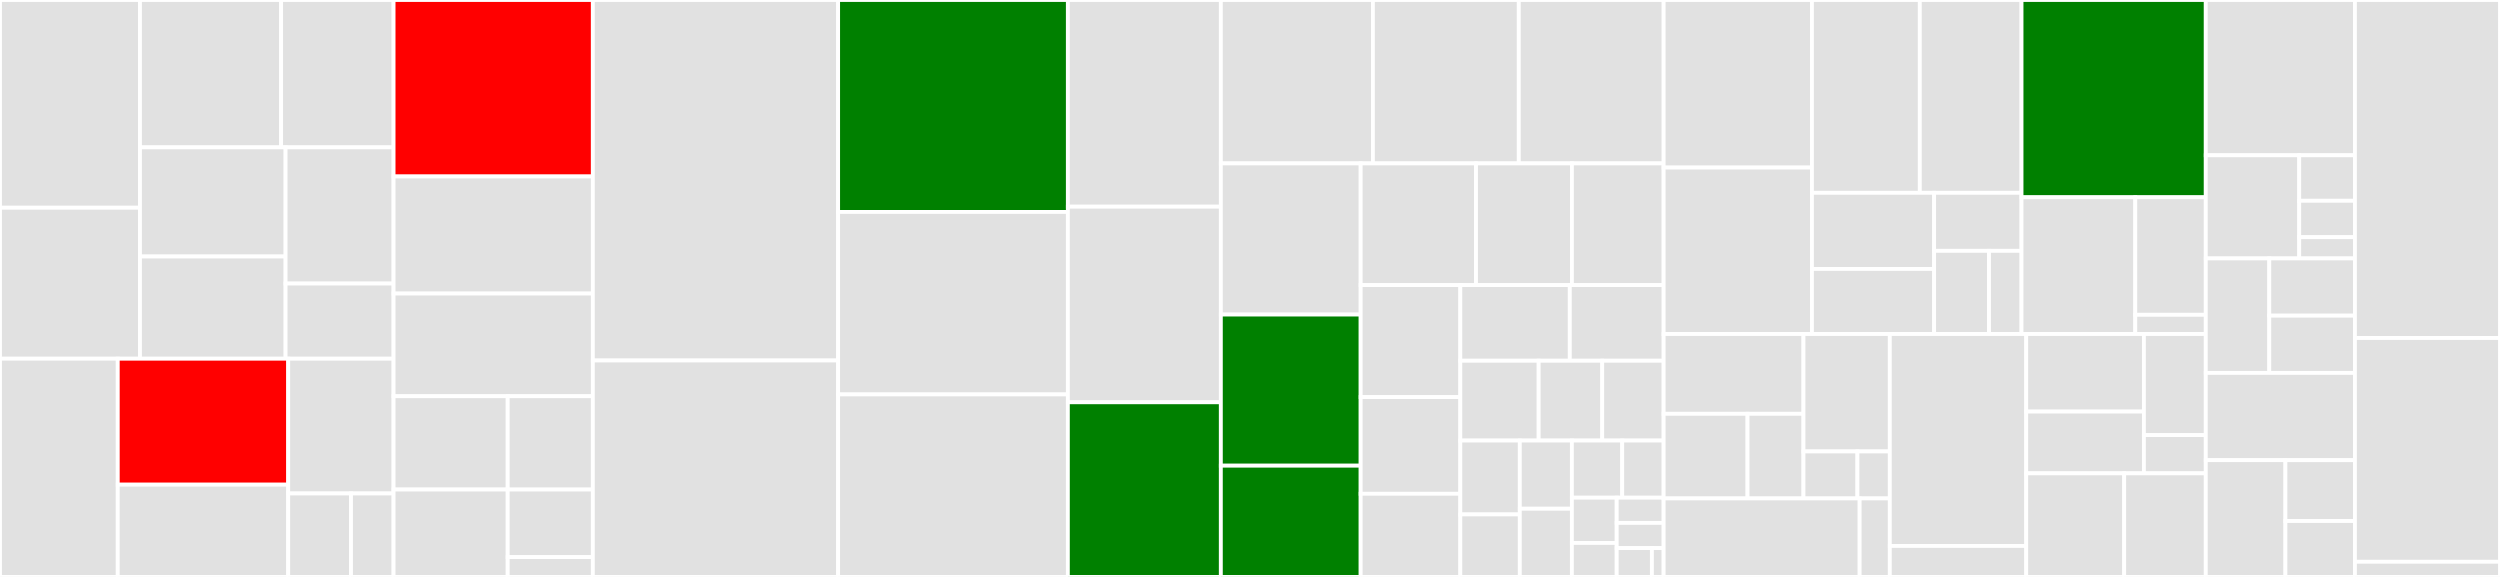 <svg baseProfile="full" width="650" height="150" viewBox="0 0 650 150" version="1.1"
xmlns="http://www.w3.org/2000/svg" xmlns:ev="http://www.w3.org/2001/xml-events"
xmlns:xlink="http://www.w3.org/1999/xlink">

<rect x="0" y="0" width="650" height="150" fill="#333333" stroke="none"/>

<style>rect.s{mask:url(#mask);}</style>
<defs>
  <pattern id="white" width="4" height="4" patternUnits="userSpaceOnUse" patternTransform="rotate(45)">
    <rect width="2" height="2" transform="translate(0,0)" fill="white"></rect>
  </pattern>
  <mask id="mask">
    <rect x="0" y="0" width="100%" height="100%" fill="url(#white)"></rect>
  </mask>
</defs>

<rect x="0" y="0" width="36.396" height="54.01" fill="#e1e1e1" stroke="white" stroke-width="1" class=" tooltipped" data-content="feast/infra/offline_stores/bigquery.py"><title>feast/infra/offline_stores/bigquery.py</title></rect>
<rect x="0" y="54.01" width="36.396" height="39.251" fill="#e1e1e1" stroke="white" stroke-width="1" class=" tooltipped" data-content="feast/infra/offline_stores/file.py"><title>feast/infra/offline_stores/file.py</title></rect>
<rect x="36.396" y="0" width="36.694" height="38.31" fill="#e1e1e1" stroke="white" stroke-width="1" class=" tooltipped" data-content="feast/infra/offline_stores/redshift.py"><title>feast/infra/offline_stores/redshift.py</title></rect>
<rect x="73.091" y="0" width="29.236" height="38.31" fill="#e1e1e1" stroke="white" stroke-width="1" class=" tooltipped" data-content="feast/infra/offline_stores/redshift_source.py"><title>feast/infra/offline_stores/redshift_source.py</title></rect>
<rect x="36.396" y="38.31" width="37.853" height="28.381" fill="#e1e1e1" stroke="white" stroke-width="1" class=" tooltipped" data-content="feast/infra/offline_stores/offline_utils.py"><title>feast/infra/offline_stores/offline_utils.py</title></rect>
<rect x="36.396" y="66.691" width="37.853" height="26.57" fill="#e1e1e1" stroke="white" stroke-width="1" class=" tooltipped" data-content="feast/infra/offline_stores/bigquery_source.py"><title>feast/infra/offline_stores/bigquery_source.py</title></rect>
<rect x="74.249" y="38.31" width="28.078" height="35.413" fill="#e1e1e1" stroke="white" stroke-width="1" class=" tooltipped" data-content="feast/infra/offline_stores/file_source.py"><title>feast/infra/offline_stores/file_source.py</title></rect>
<rect x="74.249" y="73.723" width="28.078" height="19.538" fill="#e1e1e1" stroke="white" stroke-width="1" class=" tooltipped" data-content="feast/infra/offline_stores/offline_store.py"><title>feast/infra/offline_stores/offline_store.py</title></rect>
<rect x="0" y="93.261" width="30.617" height="56.739" fill="#e1e1e1" stroke="white" stroke-width="1" class=" tooltipped" data-content="feast/infra/online_stores/redis.py"><title>feast/infra/online_stores/redis.py</title></rect>
<rect x="30.617" y="93.261" width="44.315" height="32.754" fill="red" stroke="white" stroke-width="1" class=" tooltipped" data-content="feast/infra/online_stores/datastore.py"><title>feast/infra/online_stores/datastore.py</title></rect>
<rect x="30.617" y="126.015" width="44.315" height="23.985" fill="#e1e1e1" stroke="white" stroke-width="1" class=" tooltipped" data-content="feast/infra/online_stores/sqlite.py"><title>feast/infra/online_stores/sqlite.py</title></rect>
<rect x="74.932" y="93.261" width="27.395" height="35.044" fill="#e1e1e1" stroke="white" stroke-width="1" class=" tooltipped" data-content="feast/infra/online_stores/dynamodb.py"><title>feast/infra/online_stores/dynamodb.py</title></rect>
<rect x="74.932" y="128.306" width="16.331" height="21.694" fill="#e1e1e1" stroke="white" stroke-width="1" class=" tooltipped" data-content="feast/infra/online_stores/helpers.py"><title>feast/infra/online_stores/helpers.py</title></rect>
<rect x="91.264" y="128.306" width="11.063" height="21.694" fill="#e1e1e1" stroke="white" stroke-width="1" class=" tooltipped" data-content="feast/infra/online_stores/online_store.py"><title>feast/infra/online_stores/online_store.py</title></rect>
<rect x="102.327" y="0" width="51.811" height="45.882" fill="red" stroke="white" stroke-width="1" class=" tooltipped" data-content="feast/infra/aws.py"><title>feast/infra/aws.py</title></rect>
<rect x="102.327" y="45.882" width="51.811" height="30.441" fill="#e1e1e1" stroke="white" stroke-width="1" class=" tooltipped" data-content="feast/infra/utils/aws_utils.py"><title>feast/infra/utils/aws_utils.py</title></rect>
<rect x="102.327" y="76.324" width="51.811" height="26.691" fill="#e1e1e1" stroke="white" stroke-width="1" class=" tooltipped" data-content="feast/infra/provider.py"><title>feast/infra/provider.py</title></rect>
<rect x="102.327" y="103.015" width="29.676" height="24.263" fill="#e1e1e1" stroke="white" stroke-width="1" class=" tooltipped" data-content="feast/infra/passthrough_provider.py"><title>feast/infra/passthrough_provider.py</title></rect>
<rect x="102.327" y="127.278" width="29.676" height="22.722" fill="#e1e1e1" stroke="white" stroke-width="1" class=" tooltipped" data-content="feast/infra/gcp.py"><title>feast/infra/gcp.py</title></rect>
<rect x="132.003" y="103.015" width="22.135" height="24.267" fill="#e1e1e1" stroke="white" stroke-width="1" class=" tooltipped" data-content="feast/infra/local.py"><title>feast/infra/local.py</title></rect>
<rect x="132.003" y="127.282" width="22.135" height="17.555" fill="#e1e1e1" stroke="white" stroke-width="1" class=" tooltipped" data-content="feast/infra/key_encoding_utils.py"><title>feast/infra/key_encoding_utils.py</title></rect>
<rect x="132.003" y="144.837" width="22.135" height="5.163" fill="#e1e1e1" stroke="white" stroke-width="1" class=" tooltipped" data-content="feast/infra/feature_servers/aws_lambda/config.py"><title>feast/infra/feature_servers/aws_lambda/config.py</title></rect>
<rect x="154.138" y="0" width="63.773" height="93.728" fill="#e1e1e1" stroke="white" stroke-width="1" class=" tooltipped" data-content="feast/feature_store.py"><title>feast/feature_store.py</title></rect>
<rect x="154.138" y="93.728" width="63.773" height="56.272" fill="#e1e1e1" stroke="white" stroke-width="1" class=" tooltipped" data-content="feast/cli.py"><title>feast/cli.py</title></rect>
<rect x="217.911" y="0" width="59.735" height="55.102" fill="green" stroke="white" stroke-width="1" class=" tooltipped" data-content="feast/registry.py"><title>feast/registry.py</title></rect>
<rect x="217.911" y="55.102" width="59.735" height="47.449" fill="#e1e1e1" stroke="white" stroke-width="1" class=" tooltipped" data-content="feast/data_source.py"><title>feast/data_source.py</title></rect>
<rect x="217.911" y="102.551" width="59.735" height="47.449" fill="#e1e1e1" stroke="white" stroke-width="1" class=" tooltipped" data-content="feast/repo_operations.py"><title>feast/repo_operations.py</title></rect>
<rect x="277.646" y="0" width="39.773" height="53.736" fill="#e1e1e1" stroke="white" stroke-width="1" class=" tooltipped" data-content="feast/usage.py"><title>feast/usage.py</title></rect>
<rect x="277.646" y="53.736" width="39.773" height="50.862" fill="#e1e1e1" stroke="white" stroke-width="1" class=" tooltipped" data-content="feast/repo_config.py"><title>feast/repo_config.py</title></rect>
<rect x="277.646" y="104.598" width="39.773" height="45.402" fill="green" stroke="white" stroke-width="1" class=" tooltipped" data-content="feast/feature_view.py"><title>feast/feature_view.py</title></rect>
<rect x="317.419" y="0" width="39.541" height="42.488" fill="#e1e1e1" stroke="white" stroke-width="1" class=" tooltipped" data-content="feast/feature_table.py"><title>feast/feature_table.py</title></rect>
<rect x="356.96" y="0" width="37.927" height="42.488" fill="#e1e1e1" stroke="white" stroke-width="1" class=" tooltipped" data-content="feast/type_map.py"><title>feast/type_map.py</title></rect>
<rect x="394.888" y="0" width="37.658" height="42.488" fill="#e1e1e1" stroke="white" stroke-width="1" class=" tooltipped" data-content="feast/errors.py"><title>feast/errors.py</title></rect>
<rect x="317.419" y="42.488" width="36.356" height="39.295" fill="#e1e1e1" stroke="white" stroke-width="1" class=" tooltipped" data-content="feast/entity.py"><title>feast/entity.py</title></rect>
<rect x="317.419" y="81.784" width="36.356" height="39.295" fill="green" stroke="white" stroke-width="1" class=" tooltipped" data-content="feast/on_demand_feature_view.py"><title>feast/on_demand_feature_view.py</title></rect>
<rect x="317.419" y="121.079" width="36.356" height="28.921" fill="green" stroke="white" stroke-width="1" class=" tooltipped" data-content="feast/base_feature_view.py"><title>feast/base_feature_view.py</title></rect>
<rect x="353.775" y="42.488" width="29.991" height="31.63" fill="#e1e1e1" stroke="white" stroke-width="1" class=" tooltipped" data-content="feast/driver_test_data.py"><title>feast/driver_test_data.py</title></rect>
<rect x="383.766" y="42.488" width="24.932" height="31.63" fill="#e1e1e1" stroke="white" stroke-width="1" class=" tooltipped" data-content="feast/feature_service.py"><title>feast/feature_service.py</title></rect>
<rect x="408.698" y="42.488" width="23.848" height="31.63" fill="#e1e1e1" stroke="white" stroke-width="1" class=" tooltipped" data-content="feast/feature.py"><title>feast/feature.py</title></rect>
<rect x="353.775" y="74.118" width="25.906" height="29.118" fill="#e1e1e1" stroke="white" stroke-width="1" class=" tooltipped" data-content="feast/proto_json.py"><title>feast/proto_json.py</title></rect>
<rect x="353.775" y="103.236" width="25.906" height="25.147" fill="#e1e1e1" stroke="white" stroke-width="1" class=" tooltipped" data-content="feast/online_response.py"><title>feast/online_response.py</title></rect>
<rect x="353.775" y="128.382" width="25.906" height="21.618" fill="#e1e1e1" stroke="white" stroke-width="1" class=" tooltipped" data-content="feast/inference.py"><title>feast/inference.py</title></rect>
<rect x="379.68" y="74.118" width="28.466" height="19.673" fill="#e1e1e1" stroke="white" stroke-width="1" class=" tooltipped" data-content="feast/data_format.py"><title>feast/data_format.py</title></rect>
<rect x="408.147" y="74.118" width="24.4" height="19.673" fill="#e1e1e1" stroke="white" stroke-width="1" class=" tooltipped" data-content="feast/transformation_server.py"><title>feast/transformation_server.py</title></rect>
<rect x="379.68" y="93.791" width="20.375" height="20.754" fill="#e1e1e1" stroke="white" stroke-width="1" class=" tooltipped" data-content="feast/feature_server.py"><title>feast/feature_server.py</title></rect>
<rect x="400.056" y="93.791" width="16.52" height="20.754" fill="#e1e1e1" stroke="white" stroke-width="1" class=" tooltipped" data-content="feast/request_feature_view.py"><title>feast/request_feature_view.py</title></rect>
<rect x="416.576" y="93.791" width="15.97" height="20.754" fill="#e1e1e1" stroke="white" stroke-width="1" class=" tooltipped" data-content="feast/value_type.py"><title>feast/value_type.py</title></rect>
<rect x="379.68" y="114.545" width="15.473" height="19.205" fill="#e1e1e1" stroke="white" stroke-width="1" class=" tooltipped" data-content="feast/feature_view_projection.py"><title>feast/feature_view_projection.py</title></rect>
<rect x="379.68" y="133.75" width="15.473" height="16.25" fill="#e1e1e1" stroke="white" stroke-width="1" class=" tooltipped" data-content="feast/loaders/yaml.py"><title>feast/loaders/yaml.py</title></rect>
<rect x="395.153" y="114.545" width="13.539" height="17.727" fill="#e1e1e1" stroke="white" stroke-width="1" class=" tooltipped" data-content="feast/__init__.py"><title>feast/__init__.py</title></rect>
<rect x="395.153" y="132.273" width="13.539" height="17.727" fill="#e1e1e1" stroke="white" stroke-width="1" class=" tooltipped" data-content="feast/flags_helper.py"><title>feast/flags_helper.py</title></rect>
<rect x="408.692" y="114.545" width="13.081" height="14.853" fill="#e1e1e1" stroke="white" stroke-width="1" class=" tooltipped" data-content="feast/wait.py"><title>feast/wait.py</title></rect>
<rect x="421.773" y="114.545" width="10.773" height="14.853" fill="#e1e1e1" stroke="white" stroke-width="1" class=" tooltipped" data-content="feast/importer.py"><title>feast/importer.py</title></rect>
<rect x="408.692" y="129.398" width="11.65" height="11.773" fill="#e1e1e1" stroke="white" stroke-width="1" class=" tooltipped" data-content="feast/registry_store.py"><title>feast/registry_store.py</title></rect>
<rect x="408.692" y="141.171" width="11.65" height="8.829" fill="#e1e1e1" stroke="white" stroke-width="1" class=" tooltipped" data-content="feast/constants.py"><title>feast/constants.py</title></rect>
<rect x="420.342" y="129.398" width="12.204" height="6.555" fill="#e1e1e1" stroke="white" stroke-width="1" class=" tooltipped" data-content="feast/flags.py"><title>feast/flags.py</title></rect>
<rect x="420.342" y="135.953" width="12.204" height="6.555" fill="#e1e1e1" stroke="white" stroke-width="1" class=" tooltipped" data-content="feast/version.py"><title>feast/version.py</title></rect>
<rect x="420.342" y="142.508" width="9.153" height="7.492" fill="#e1e1e1" stroke="white" stroke-width="1" class=" tooltipped" data-content="feast/utils.py"><title>feast/utils.py</title></rect>
<rect x="429.495" y="142.508" width="3.051" height="7.492" fill="#e1e1e1" stroke="white" stroke-width="1" class=" tooltipped" data-content="feast/names.py"><title>feast/names.py</title></rect>
<rect x="432.546" y="0" width="38.562" height="43.567" fill="#e1e1e1" stroke="white" stroke-width="1" class=" tooltipped" data-content="tests/integration/registration/test_universal_types.py"><title>tests/integration/registration/test_universal_types.py</title></rect>
<rect x="432.546" y="43.567" width="38.562" height="43.271" fill="#e1e1e1" stroke="white" stroke-width="1" class=" tooltipped" data-content="tests/integration/registration/test_feature_store.py"><title>tests/integration/registration/test_feature_store.py</title></rect>
<rect x="471.108" y="0" width="28.042" height="50.131" fill="#e1e1e1" stroke="white" stroke-width="1" class=" tooltipped" data-content="tests/integration/registration/test_registry.py"><title>tests/integration/registration/test_registry.py</title></rect>
<rect x="499.15" y="0" width="26.446" height="50.131" fill="#e1e1e1" stroke="white" stroke-width="1" class=" tooltipped" data-content="tests/integration/registration/test_cli.py"><title>tests/integration/registration/test_cli.py</title></rect>
<rect x="471.108" y="50.131" width="31.758" height="19.793" fill="#e1e1e1" stroke="white" stroke-width="1" class=" tooltipped" data-content="tests/integration/registration/test_cli_apply_duplicated_featureview_names.py"><title>tests/integration/registration/test_cli_apply_duplicated_featureview_names.py</title></rect>
<rect x="471.108" y="69.924" width="31.758" height="16.914" fill="#e1e1e1" stroke="white" stroke-width="1" class=" tooltipped" data-content="tests/integration/registration/test_universal_odfv_feature_inference.py"><title>tests/integration/registration/test_universal_odfv_feature_inference.py</title></rect>
<rect x="502.867" y="50.131" width="22.729" height="15.085" fill="#e1e1e1" stroke="white" stroke-width="1" class=" tooltipped" data-content="tests/integration/registration/test_inference.py"><title>tests/integration/registration/test_inference.py</title></rect>
<rect x="502.867" y="65.216" width="14.272" height="21.622" fill="#e1e1e1" stroke="white" stroke-width="1" class=" tooltipped" data-content="tests/integration/registration/test_cli_chdir.py"><title>tests/integration/registration/test_cli_chdir.py</title></rect>
<rect x="517.138" y="65.216" width="8.457" height="21.622" fill="#e1e1e1" stroke="white" stroke-width="1" class=" tooltipped" data-content="tests/integration/registration/test_feature_service_apply.py"><title>tests/integration/registration/test_feature_service_apply.py</title></rect>
<rect x="525.596" y="0" width="47.907" height="51.292" fill="green" stroke="white" stroke-width="1" class=" tooltipped" data-content="tests/integration/online_store/test_universal_online.py"><title>tests/integration/online_store/test_universal_online.py</title></rect>
<rect x="525.596" y="51.292" width="29.58" height="35.546" fill="#e1e1e1" stroke="white" stroke-width="1" class=" tooltipped" data-content="tests/integration/online_store/test_online_retrieval.py"><title>tests/integration/online_store/test_online_retrieval.py</title></rect>
<rect x="555.176" y="51.292" width="18.327" height="30.557" fill="#e1e1e1" stroke="white" stroke-width="1" class=" tooltipped" data-content="tests/integration/online_store/test_e2e_local.py"><title>tests/integration/online_store/test_e2e_local.py</title></rect>
<rect x="555.176" y="81.849" width="18.327" height="4.989" fill="#e1e1e1" stroke="white" stroke-width="1" class=" tooltipped" data-content="tests/integration/online_store/test_feature_service_read.py"><title>tests/integration/online_store/test_feature_service_read.py</title></rect>
<rect x="432.546" y="86.838" width="36.354" height="20.749" fill="#e1e1e1" stroke="white" stroke-width="1" class=" tooltipped" data-content="tests/integration/feature_repos/universal/data_sources/file.py"><title>tests/integration/feature_repos/universal/data_sources/file.py</title></rect>
<rect x="432.546" y="107.587" width="21.812" height="22.007" fill="#e1e1e1" stroke="white" stroke-width="1" class=" tooltipped" data-content="tests/integration/feature_repos/universal/data_sources/bigquery.py"><title>tests/integration/feature_repos/universal/data_sources/bigquery.py</title></rect>
<rect x="454.358" y="107.587" width="14.541" height="22.007" fill="#e1e1e1" stroke="white" stroke-width="1" class=" tooltipped" data-content="tests/integration/feature_repos/universal/data_sources/redshift.py"><title>tests/integration/feature_repos/universal/data_sources/redshift.py</title></rect>
<rect x="468.9" y="86.838" width="22.454" height="30.54" fill="#e1e1e1" stroke="white" stroke-width="1" class=" tooltipped" data-content="tests/integration/feature_repos/universal/feature_views.py"><title>tests/integration/feature_repos/universal/feature_views.py</title></rect>
<rect x="468.9" y="117.378" width="14.034" height="12.216" fill="#e1e1e1" stroke="white" stroke-width="1" class=" tooltipped" data-content="tests/integration/feature_repos/universal/data_source_creator.py"><title>tests/integration/feature_repos/universal/data_source_creator.py</title></rect>
<rect x="482.933" y="117.378" width="8.42" height="12.216" fill="#e1e1e1" stroke="white" stroke-width="1" class=" tooltipped" data-content="tests/integration/feature_repos/universal/entities.py"><title>tests/integration/feature_repos/universal/entities.py</title></rect>
<rect x="432.546" y="129.594" width="50.966" height="20.406" fill="#e1e1e1" stroke="white" stroke-width="1" class=" tooltipped" data-content="tests/integration/feature_repos/repo_configuration.py"><title>tests/integration/feature_repos/repo_configuration.py</title></rect>
<rect x="483.512" y="129.594" width="7.841" height="20.406" fill="#e1e1e1" stroke="white" stroke-width="1" class=" tooltipped" data-content="tests/integration/feature_repos/integration_test_repo_config.py"><title>tests/integration/feature_repos/integration_test_repo_config.py</title></rect>
<rect x="491.353" y="86.838" width="35.465" height="55.106" fill="#e1e1e1" stroke="white" stroke-width="1" class=" tooltipped" data-content="tests/integration/offline_store/test_universal_historical_retrieval.py"><title>tests/integration/offline_store/test_universal_historical_retrieval.py</title></rect>
<rect x="491.353" y="141.944" width="35.465" height="8.056" fill="#e1e1e1" stroke="white" stroke-width="1" class=" tooltipped" data-content="tests/integration/offline_store/test_s3_custom_endpoint.py"><title>tests/integration/offline_store/test_s3_custom_endpoint.py</title></rect>
<rect x="526.819" y="86.838" width="30.597" height="20.171" fill="#e1e1e1" stroke="white" stroke-width="1" class=" tooltipped" data-content="tests/integration/scaffolding/test_repo_operations.py"><title>tests/integration/scaffolding/test_repo_operations.py</title></rect>
<rect x="526.819" y="107.009" width="30.597" height="16.062" fill="#e1e1e1" stroke="white" stroke-width="1" class=" tooltipped" data-content="tests/integration/scaffolding/test_repo_config.py"><title>tests/integration/scaffolding/test_repo_config.py</title></rect>
<rect x="557.415" y="86.838" width="16.087" height="26.286" fill="#e1e1e1" stroke="white" stroke-width="1" class=" tooltipped" data-content="tests/integration/scaffolding/test_init.py"><title>tests/integration/scaffolding/test_init.py</title></rect>
<rect x="557.415" y="113.124" width="16.087" height="9.946" fill="#e1e1e1" stroke="white" stroke-width="1" class=" tooltipped" data-content="tests/integration/scaffolding/test_partial_apply.py"><title>tests/integration/scaffolding/test_partial_apply.py</title></rect>
<rect x="526.819" y="123.07" width="25.464" height="26.93" fill="#e1e1e1" stroke="white" stroke-width="1" class=" tooltipped" data-content="tests/integration/e2e/test_usage_e2e.py"><title>tests/integration/e2e/test_usage_e2e.py</title></rect>
<rect x="552.283" y="123.07" width="21.22" height="26.93" fill="#e1e1e1" stroke="white" stroke-width="1" class=" tooltipped" data-content="tests/integration/e2e/test_universal_e2e.py"><title>tests/integration/e2e/test_universal_e2e.py</title></rect>
<rect x="573.503" y="0" width="38.782" height="40.373" fill="#e1e1e1" stroke="white" stroke-width="1" class=" tooltipped" data-content="tests/unit/test_usage.py"><title>tests/unit/test_usage.py</title></rect>
<rect x="573.503" y="40.373" width="24.292" height="26.817" fill="#e1e1e1" stroke="white" stroke-width="1" class=" tooltipped" data-content="tests/unit/test_proto_json.py"><title>tests/unit/test_proto_json.py</title></rect>
<rect x="597.795" y="40.373" width="14.49" height="11.831" fill="#e1e1e1" stroke="white" stroke-width="1" class=" tooltipped" data-content="tests/unit/test_entity.py"><title>tests/unit/test_entity.py</title></rect>
<rect x="597.795" y="52.204" width="14.49" height="9.465" fill="#e1e1e1" stroke="white" stroke-width="1" class=" tooltipped" data-content="tests/unit/test_feature_validation.py"><title>tests/unit/test_feature_validation.py</title></rect>
<rect x="597.795" y="61.669" width="14.49" height="5.521" fill="#e1e1e1" stroke="white" stroke-width="1" class=" tooltipped" data-content="tests/unit/test_feature_service.py"><title>tests/unit/test_feature_service.py</title></rect>
<rect x="573.503" y="67.191" width="16.511" height="29.764" fill="#e1e1e1" stroke="white" stroke-width="1" class=" tooltipped" data-content="tests/utils/cli_utils.py"><title>tests/utils/cli_utils.py</title></rect>
<rect x="590.014" y="67.191" width="22.271" height="14.882" fill="#e1e1e1" stroke="white" stroke-width="1" class=" tooltipped" data-content="tests/utils/data_source_utils.py"><title>tests/utils/data_source_utils.py</title></rect>
<rect x="590.014" y="82.073" width="22.271" height="14.882" fill="#e1e1e1" stroke="white" stroke-width="1" class=" tooltipped" data-content="tests/utils/online_read_write_test.py"><title>tests/utils/online_read_write_test.py</title></rect>
<rect x="573.503" y="96.955" width="38.782" height="22.692" fill="#e1e1e1" stroke="white" stroke-width="1" class=" tooltipped" data-content="tests/conftest.py"><title>tests/conftest.py</title></rect>
<rect x="573.503" y="119.646" width="20.709" height="30.354" fill="#e1e1e1" stroke="white" stroke-width="1" class=" tooltipped" data-content="tests/doctest/test_all.py"><title>tests/doctest/test_all.py</title></rect>
<rect x="594.211" y="119.646" width="18.073" height="15.809" fill="#e1e1e1" stroke="white" stroke-width="1" class=" tooltipped" data-content="tests/benchmarks/test_benchmark_universal_online_retrieval.py"><title>tests/benchmarks/test_benchmark_universal_online_retrieval.py</title></rect>
<rect x="594.211" y="135.456" width="18.073" height="14.544" fill="#e1e1e1" stroke="white" stroke-width="1" class=" tooltipped" data-content="tests/data/data_creator.py"><title>tests/data/data_creator.py</title></rect>
<rect x="612.285" y="0" width="37.715" height="87.879" fill="#e1e1e1" stroke="white" stroke-width="1" class=" tooltipped" data-content="tensorflow_metadata/proto/v0/schema_pb2.py"><title>tensorflow_metadata/proto/v0/schema_pb2.py</title></rect>
<rect x="612.285" y="87.879" width="37.715" height="58.182" fill="#e1e1e1" stroke="white" stroke-width="1" class=" tooltipped" data-content="tensorflow_metadata/proto/v0/statistics_pb2.py"><title>tensorflow_metadata/proto/v0/statistics_pb2.py</title></rect>
<rect x="612.285" y="146.061" width="37.715" height="3.939" fill="#e1e1e1" stroke="white" stroke-width="1" class=" tooltipped" data-content="tensorflow_metadata/proto/v0/path_pb2.py"><title>tensorflow_metadata/proto/v0/path_pb2.py</title></rect>
</svg>